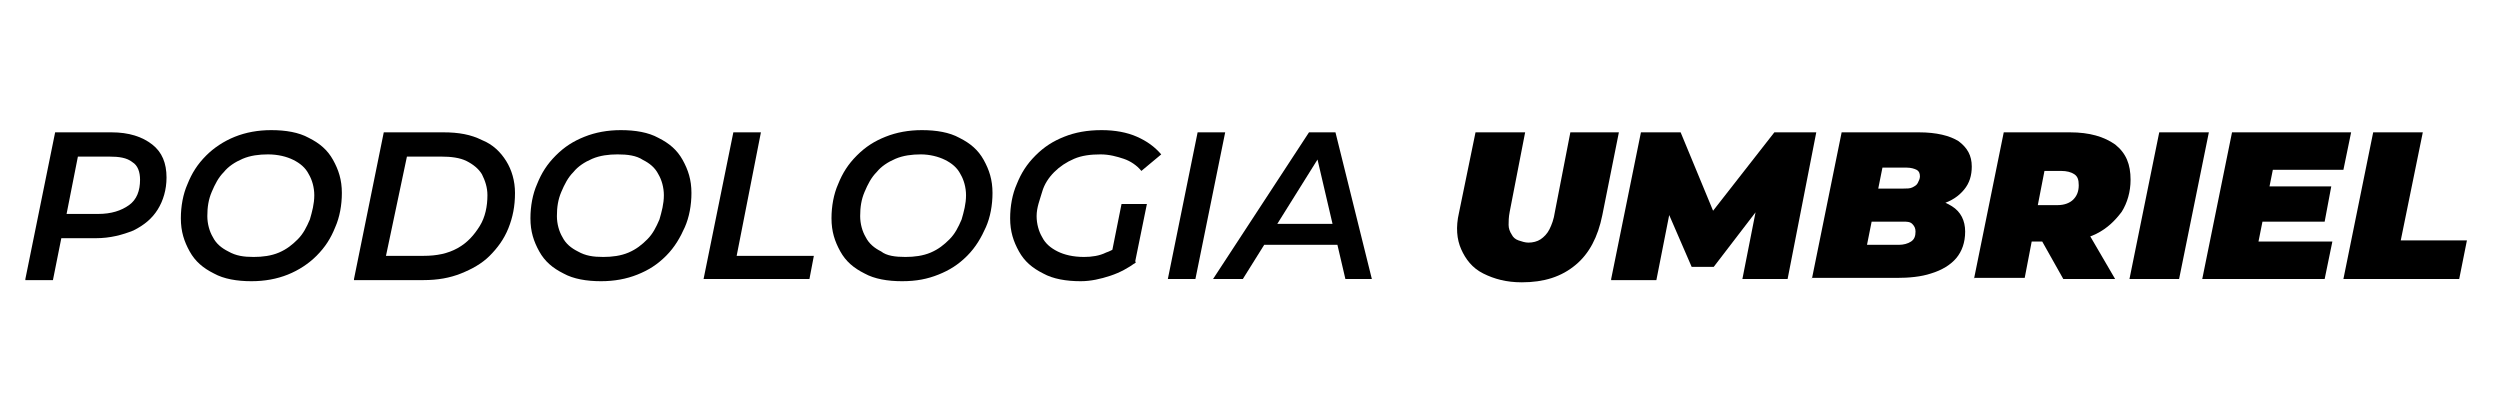 <svg xmlns="http://www.w3.org/2000/svg" xmlns:xlink="http://www.w3.org/1999/xlink" id="uuid-7af74644-39cb-4040-b5f5-de297ad4286b" x="0px" y="0px" viewBox="0 0 226.7 36.3" style="enable-background:new 0 0 226.7 36.3;" xml:space="preserve"><g>	<path d="M138,25.6c-1.4,0-2.5-0.3-3.5-0.8s-1.6-1.3-2-2.2c-0.4-0.9-0.5-2-0.2-3.3l1.5-7.3h4.5l-1.4,7.2c-0.1,0.5-0.1,0.9-0.1,1.2  c0,0.3,0.1,0.6,0.3,0.9c0.1,0.2,0.3,0.4,0.6,0.5c0.3,0.1,0.6,0.2,0.9,0.2c0.4,0,0.8-0.1,1.1-0.3c0.3-0.2,0.6-0.5,0.8-0.9  c0.2-0.4,0.4-0.9,0.5-1.6l1.4-7.2h4.4l-1.5,7.5c-0.4,2-1.2,3.5-2.4,4.5C141.6,25.1,140,25.6,138,25.6z"></path>	<path d="M146.1,25.3l2.7-13.3h3.6l3.6,8.7h-1.9l6.8-8.7h3.8l-2.6,13.3H158l1.4-7.1l0.6,0l-4.6,6h-2l-2.6-6l0.8,0.1l-1.4,7.1H146.1z  "></path>	<path d="M164.3,25.3l2.7-13.3h7c1.6,0,2.8,0.3,3.6,0.8c0.8,0.6,1.2,1.3,1.2,2.3c0,0.8-0.2,1.5-0.7,2.1c-0.5,0.6-1.1,1-2,1.3  c-0.8,0.3-1.8,0.4-2.9,0.4l0.6-1c1.4,0,2.4,0.3,3.2,0.8c0.8,0.5,1.2,1.3,1.2,2.3s-0.3,1.8-0.8,2.4s-1.3,1.1-2.3,1.4  c-0.9,0.3-2,0.4-3.1,0.4H164.3z M169.3,22.2h2.9c0.4,0,0.8-0.1,1.1-0.3c0.3-0.2,0.4-0.5,0.4-0.9c0-0.3-0.1-0.5-0.3-0.7  s-0.5-0.2-0.8-0.2h-3.2l0.6-3h2.6c0.3,0,0.6,0,0.8-0.1s0.4-0.2,0.5-0.4c0.1-0.2,0.2-0.4,0.2-0.6c0-0.3-0.1-0.5-0.3-0.6  s-0.5-0.2-0.9-0.2h-2.2L169.3,22.2z"></path>	<path d="M179,25.3l2.7-13.3h6c1.8,0,3.1,0.4,4.1,1.1c1,0.8,1.4,1.8,1.4,3.2c0,1.1-0.3,2.1-0.8,2.9c-0.6,0.8-1.3,1.5-2.3,2  s-2.2,0.7-3.6,0.7h-4.3l2.4-1.9l-1,5.2H179z M184.4,20.6l-1.6-2h3.8c0.6,0,1.1-0.2,1.4-0.5c0.3-0.3,0.5-0.7,0.5-1.3  c0-0.5-0.1-0.8-0.4-1c-0.3-0.2-0.7-0.3-1.2-0.3h-3.5l2.4-2.1L184.4,20.6z M187.1,25.3l-2.7-4.8h4.6l2.8,4.8H187.1z"></path>	<path d="M193.1,25.3l2.7-13.3h4.5l-2.7,13.3H193.1z"></path>	<path d="M204.8,21.9h6.7l-0.7,3.4h-11.1l2.7-13.3h10.8l-0.7,3.4h-6.4L204.8,21.9z M205.5,16.9h5.9l-0.6,3.2h-5.9L205.5,16.9z"></path>	<path d="M212.5,25.3l2.7-13.3h4.5l-2,9.8h6l-0.7,3.5H212.5z"></path></g><g>	<path d="M2.3,25.3L5,12h5.1c1.6,0,2.8,0.4,3.7,1.1c0.9,0.7,1.3,1.7,1.3,3c0,1.1-0.3,2.1-0.8,2.9c-0.5,0.8-1.2,1.4-2.2,1.9  c-1,0.4-2.1,0.7-3.4,0.7H4.5l1.3-1.2l-1,5H2.3z M5.8,20.6l-0.9-1.2h4c1.2,0,2.1-0.3,2.8-0.8c0.7-0.5,1-1.3,1-2.3  c0-0.7-0.2-1.3-0.7-1.6c-0.5-0.4-1.2-0.5-2.1-0.5H6l1.3-1.2L5.8,20.6z"></path>	<path d="M22.8,25.5c-1.3,0-2.5-0.2-3.4-0.7c-1-0.5-1.7-1.1-2.2-2c-0.5-0.9-0.8-1.8-0.8-3c0-1.1,0.2-2.2,0.6-3.1  c0.4-1,0.9-1.8,1.7-2.6c0.7-0.7,1.6-1.3,2.6-1.7c1-0.4,2.1-0.6,3.3-0.6c1.3,0,2.5,0.2,3.4,0.7c1,0.5,1.7,1.1,2.2,2  c0.5,0.9,0.8,1.8,0.8,3c0,1.1-0.2,2.2-0.6,3.1c-0.4,1-0.9,1.8-1.7,2.6c-0.7,0.7-1.6,1.3-2.6,1.7S24,25.5,22.8,25.5z M23,23.3  c0.8,0,1.6-0.1,2.3-0.4c0.7-0.3,1.2-0.7,1.7-1.2c0.5-0.5,0.8-1.1,1.1-1.8c0.2-0.7,0.4-1.4,0.4-2.2c0-0.7-0.2-1.4-0.5-1.9  c-0.3-0.6-0.8-1-1.4-1.3S25.2,14,24.3,14c-0.8,0-1.6,0.1-2.3,0.4c-0.7,0.3-1.3,0.7-1.7,1.2c-0.5,0.5-0.8,1.1-1.1,1.8  c-0.3,0.7-0.4,1.4-0.4,2.2c0,0.7,0.2,1.4,0.5,1.9c0.3,0.6,0.8,1,1.4,1.3C21.4,23.2,22.1,23.3,23,23.3z"></path>	<path d="M32.1,25.3L34.8,12h5.4c1.4,0,2.5,0.2,3.5,0.7c1,0.4,1.7,1.1,2.2,1.9c0.5,0.8,0.8,1.8,0.8,2.9c0,1.2-0.2,2.2-0.6,3.2  c-0.4,1-1,1.8-1.7,2.5c-0.7,0.7-1.6,1.2-2.6,1.6c-1,0.4-2.1,0.6-3.4,0.6H32.1z M35,23.2h3.4c1.2,0,2.2-0.2,3.1-0.7  c0.9-0.5,1.5-1.2,2-2s0.7-1.8,0.7-2.8c0-0.7-0.2-1.3-0.5-1.9c-0.3-0.5-0.8-0.9-1.4-1.2c-0.6-0.3-1.4-0.4-2.3-0.4h-3.1L35,23.2z"></path>	<path d="M54.5,25.5c-1.3,0-2.5-0.2-3.4-0.7c-1-0.5-1.7-1.1-2.2-2c-0.5-0.9-0.8-1.8-0.8-3c0-1.1,0.2-2.2,0.6-3.1  c0.4-1,0.9-1.8,1.7-2.6s1.6-1.3,2.6-1.7s2.1-0.6,3.3-0.6c1.3,0,2.5,0.2,3.4,0.7c1,0.5,1.7,1.1,2.2,2c0.5,0.9,0.8,1.8,0.8,3  c0,1.1-0.2,2.2-0.6,3.1s-0.9,1.8-1.7,2.6s-1.6,1.3-2.6,1.7S55.7,25.5,54.5,25.5z M54.7,23.3c0.8,0,1.6-0.1,2.3-0.4  c0.7-0.3,1.2-0.7,1.7-1.2c0.5-0.5,0.8-1.1,1.1-1.8c0.2-0.7,0.4-1.4,0.4-2.2c0-0.7-0.2-1.4-0.5-1.9c-0.3-0.6-0.8-1-1.4-1.3  C57.7,14.1,56.9,14,56,14c-0.8,0-1.6,0.1-2.3,0.4c-0.7,0.3-1.3,0.7-1.7,1.2c-0.5,0.5-0.8,1.1-1.1,1.8c-0.3,0.7-0.4,1.4-0.4,2.2  c0,0.7,0.2,1.4,0.5,1.9c0.3,0.6,0.8,1,1.4,1.3C53.1,23.2,53.8,23.3,54.7,23.3z"></path>	<path d="M63.8,25.3L66.5,12H69l-2.2,11.2h7l-0.4,2.1H63.8z"></path>	<path d="M81.8,25.5c-1.3,0-2.5-0.2-3.4-0.7c-1-0.5-1.7-1.1-2.2-2c-0.5-0.9-0.8-1.8-0.8-3c0-1.1,0.2-2.2,0.6-3.1  c0.4-1,0.9-1.8,1.7-2.6s1.6-1.3,2.6-1.7s2.1-0.6,3.3-0.6c1.3,0,2.5,0.2,3.4,0.7c1,0.5,1.7,1.1,2.2,2c0.5,0.9,0.8,1.8,0.8,3  c0,1.1-0.2,2.2-0.6,3.1s-0.9,1.8-1.7,2.6s-1.6,1.3-2.6,1.7S83.1,25.5,81.8,25.5z M82.1,23.3c0.8,0,1.6-0.1,2.3-0.4  c0.7-0.3,1.2-0.7,1.7-1.2c0.5-0.5,0.8-1.1,1.1-1.8c0.2-0.7,0.4-1.4,0.4-2.2c0-0.7-0.2-1.4-0.5-1.9c-0.3-0.6-0.8-1-1.4-1.3  c-0.6-0.3-1.4-0.5-2.2-0.5c-0.8,0-1.6,0.1-2.3,0.4c-0.7,0.3-1.3,0.7-1.7,1.2c-0.5,0.5-0.8,1.1-1.1,1.8c-0.3,0.7-0.4,1.4-0.4,2.2  c0,0.7,0.2,1.4,0.5,1.9c0.3,0.6,0.8,1,1.4,1.3C80.4,23.2,81.2,23.3,82.1,23.3z"></path>	<path d="M98,25.5c-1.3,0-2.5-0.2-3.4-0.7c-1-0.5-1.7-1.1-2.2-2c-0.5-0.9-0.8-1.8-0.8-3c0-1.1,0.2-2.2,0.6-3.1  c0.4-1,0.9-1.8,1.7-2.6s1.6-1.3,2.6-1.7s2.1-0.6,3.4-0.6c1.2,0,2.3,0.2,3.2,0.6c0.9,0.4,1.6,0.9,2.2,1.6l-1.8,1.5  c-0.4-0.5-1-0.9-1.6-1.1s-1.3-0.4-2.1-0.4c-0.9,0-1.7,0.1-2.4,0.4s-1.3,0.7-1.8,1.2c-0.5,0.5-0.9,1.1-1.1,1.8S94,18.8,94,19.6  c0,0.7,0.2,1.4,0.5,1.9c0.3,0.6,0.8,1,1.4,1.3c0.6,0.3,1.4,0.5,2.4,0.5c0.7,0,1.4-0.1,2-0.4c0.6-0.2,1.2-0.6,1.7-1.1l1,2  c-0.7,0.5-1.4,0.9-2.3,1.2S98.9,25.5,98,25.5z M100.7,23.5l1-5h2.3l-1.1,5.4L100.7,23.5z"></path>	<path d="M105.9,25.3l2.7-13.3h2.5l-2.7,13.3H105.9z"></path>	<path d="M110,25.3l8.7-13.3h2.4l3.3,13.3H122l-2.8-12h1l-7.5,12H110z M113.4,22.2l1.1-1.9h7.2l0.3,1.9H113.4z"></path></g></svg>